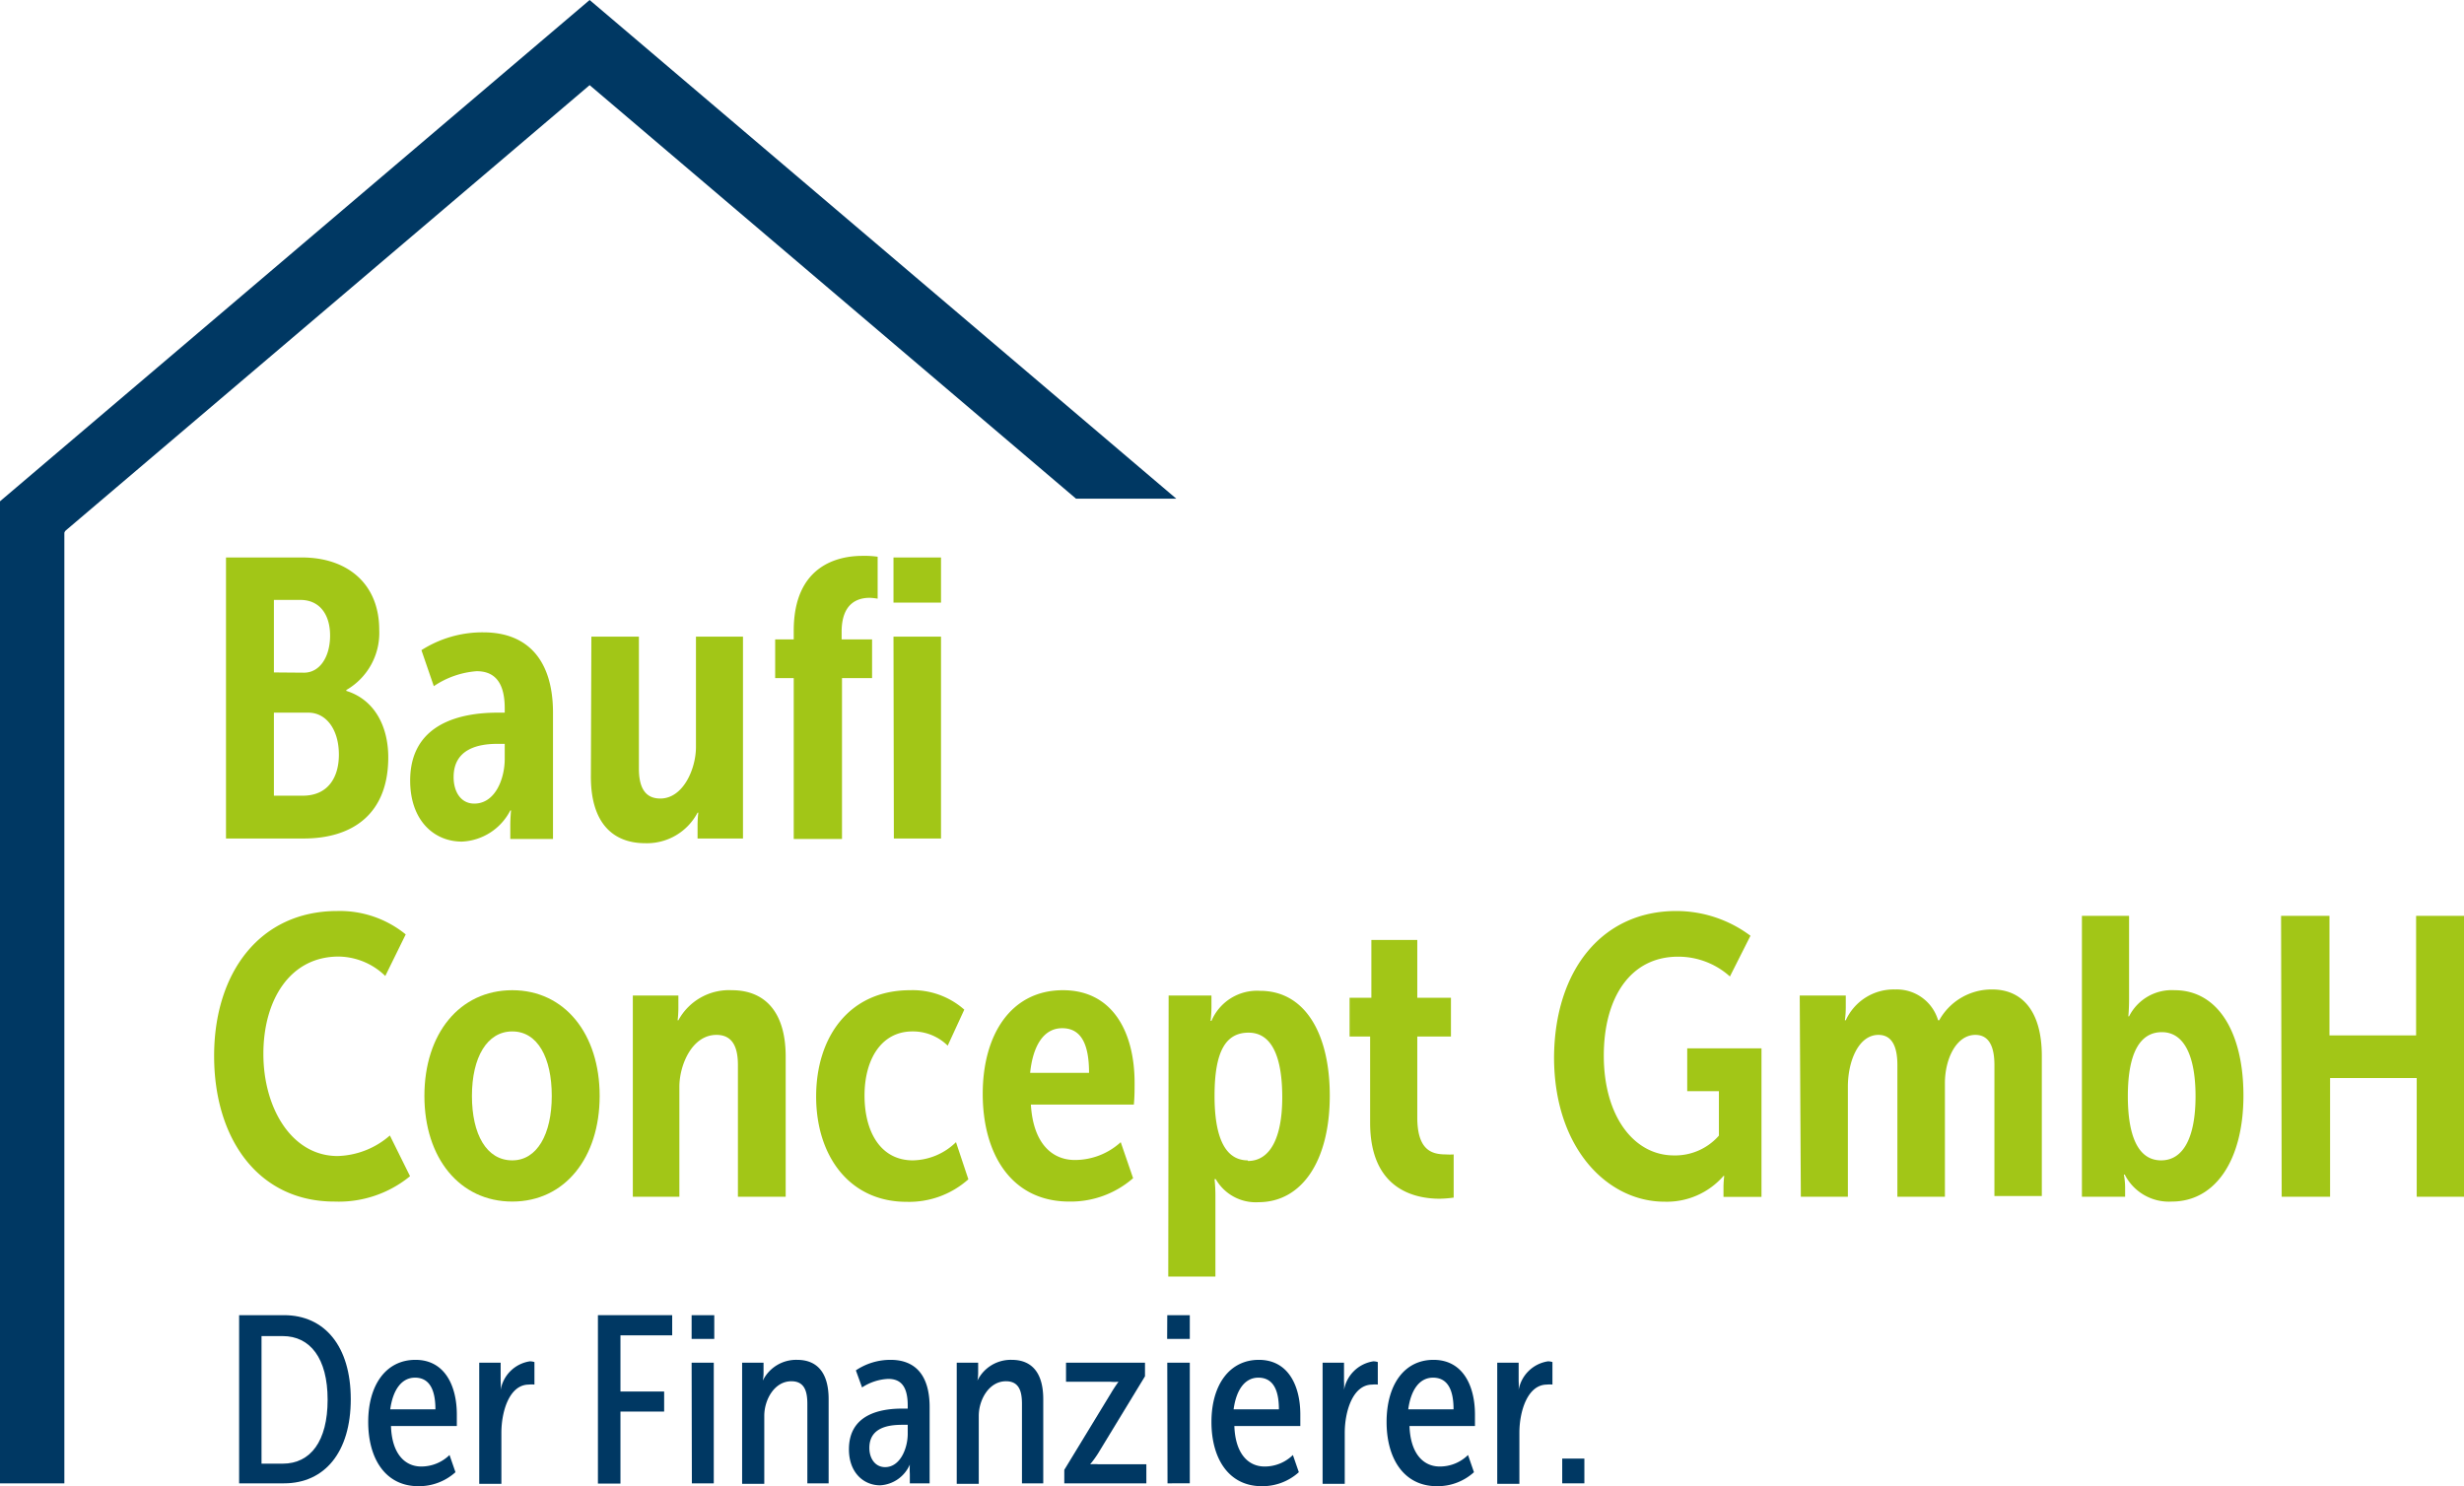 <svg id="Ebene_1" data-name="Ebene 1" xmlns="http://www.w3.org/2000/svg" viewBox="0 0 199.08 120.1"><defs><style>.cls-1{fill:#003863;}.cls-2{fill:#a2c617;}</style></defs><title>BaufiConceptGmbH_Logo</title><polygon class="cls-1" points="5.2 43.01 5.24 43.01 5.24 42.93 47.64 6.88 86.94 40.3 95.04 40.3 47.64 0 0 40.51 0 119.87 5.2 119.87 5.2 43.01"/><path class="cls-2" d="M35.13,53.6h6.14c3.62,0,6.24,2.08,6.24,5.85a5.32,5.32,0,0,1-2.66,4.86v.07c2.34.73,3.39,2.94,3.39,5.37,0,4.54-2.84,6.56-6.84,6.56H35.13Zm6.3,9.31c1.28,0,2.11-1.28,2.11-3s-.86-2.88-2.4-2.88H39v5.86Zm-.09,9.94c2,0,2.91-1.44,2.91-3.32,0-2-1-3.39-2.47-3.39H39v6.71Z" transform="translate(-16.87 -8.55)"/><path class="cls-2" d="M57.07,66.14h.58v-.35c0-2.24-.93-3-2.27-3A7.12,7.12,0,0,0,51.92,64l-1-2.91a9.17,9.17,0,0,1,5-1.44c3.64,0,5.63,2.31,5.63,6.5v10.2H58.1V75.25c0-.64.06-1.21.06-1.21H58.1a4.62,4.62,0,0,1-3.91,2.52c-2.3,0-4.18-1.76-4.18-4.92C50,67.06,54,66.14,57.07,66.14Zm-1.88,7.35c1.69,0,2.46-2,2.46-3.61V68.66h-.58c-1.53,0-3.55.39-3.55,2.69C53.52,72.53,54.1,73.49,55.19,73.49Z" transform="translate(-16.87 -8.55)"/><path class="cls-2" d="M64.65,60h3.84V70.65c0,1.37.39,2.43,1.73,2.43,1.85,0,2.88-2.4,2.88-4.16V60h3.8V76.31H73.23V75.22a9.26,9.26,0,0,1,.06-1h-.06A4.62,4.62,0,0,1,69,76.69c-2.66,0-4.39-1.69-4.39-5.37Z" transform="translate(-16.87 -8.55)"/><path class="cls-2" d="M81,63.35H79.5V60.22H81v-.7c0-5.31,3.62-6.05,5.54-6.05a7.61,7.61,0,0,1,1.24.07v3.39a4.48,4.48,0,0,0-.64-.07c-1,0-2.27.45-2.27,2.75v.61h2.46v3.13H84.9v13H81Z" transform="translate(-16.87 -8.55)"/><path class="cls-2" d="M89.06,53.6H92.9v3.65H89.06Zm0,6.4H92.9V76.31H89.09Z" transform="translate(-16.87 -8.55)"/><path class="cls-2" d="M44.12,82.17a8.42,8.42,0,0,1,5.53,1.89L48,87.42a5.5,5.5,0,0,0-3.77-1.57c-3.94,0-6.08,3.52-6.08,7.87s2.27,8.25,6,8.25a6.69,6.69,0,0,0,4.22-1.66L50,103.6a9.09,9.09,0,0,1-6.11,2.05c-6.14,0-9.72-5.06-9.72-11.77S37.85,82.17,44.12,82.17Z" transform="translate(-16.87 -8.55)"/><path class="cls-2" d="M58.26,88.57c4.25,0,7.06,3.55,7.06,8.54s-2.81,8.54-7.06,8.54-7.1-3.52-7.1-8.54S54,88.57,58.26,88.57Zm0,13.75c2,0,3.19-2.11,3.19-5.21S60.3,91.9,58.26,91.9,55,94,55,97.11,56.18,102.32,58.26,102.32Z" transform="translate(-16.87 -8.55)"/><path class="cls-2" d="M68,89h3.68V90a9.26,9.26,0,0,1-.06,1h.06A4.65,4.65,0,0,1,76,88.57c2.59,0,4.35,1.66,4.35,5.37v11.32H76.49V94.61c0-1.37-.39-2.43-1.73-2.43-2,0-3,2.47-3,4.19v8.89H68Z" transform="translate(-16.87 -8.55)"/><path class="cls-2" d="M90.4,88.57a6.29,6.29,0,0,1,4.38,1.57l-1.34,2.91a4,4,0,0,0-2.85-1.15c-2.52,0-3.87,2.27-3.87,5.18s1.28,5.24,3.91,5.24a5.11,5.11,0,0,0,3.48-1.47l1,3a7.19,7.19,0,0,1-5,1.82c-4.61,0-7.3-3.71-7.3-8.51S85.48,88.57,90.4,88.57Z" transform="translate(-16.87 -8.55)"/><path class="cls-2" d="M102.75,88.57c4.09,0,5.79,3.49,5.79,7.48,0,.58,0,1.12-.06,1.76h-8.32c.19,3.2,1.76,4.48,3.55,4.48a5.5,5.5,0,0,0,3.71-1.44l1,2.91a7.66,7.66,0,0,1-5.15,1.89c-4.73,0-7-3.9-7-8.7S98.56,88.57,102.75,88.57Zm2.11,6.68c0-2.33-.64-3.61-2.17-3.61s-2.37,1.47-2.59,3.61Z" transform="translate(-16.87 -8.55)"/><path class="cls-2" d="M111.29,89h3.46v.93a9.22,9.22,0,0,1-.07,1.12h.07a4,4,0,0,1,3.93-2.43c3.65,0,5.63,3.49,5.63,8.47,0,5.25-2.24,8.61-5.76,8.61a3.72,3.72,0,0,1-3.45-1.86H115a12.51,12.51,0,0,1,.07,1.35v6.52h-3.81Zm6.4,13.37c1.79,0,2.78-1.85,2.78-5.15S119.61,92,117.75,92,115,93.53,115,97.11C115,99.8,115.55,102.32,117.69,102.32Z" transform="translate(-16.87 -8.55)"/><path class="cls-2" d="M127.57,92.31h-1.66V89.18h1.76V84.51h3.71v4.67h2.72v3.13h-2.72v6.53c0,2.68,1.18,3,2.33,3a4.36,4.36,0,0,0,.61,0v3.49a9.75,9.75,0,0,1-1.12.09c-1.92,0-5.63-.67-5.63-6.14Z" transform="translate(-16.87 -8.55)"/><path class="cls-2" d="M152.3,82.17a10,10,0,0,1,6,2l-1.66,3.29a6.24,6.24,0,0,0-4.19-1.6c-3.87,0-6,3.33-6,8,0,4.89,2.43,8.06,5.66,8.06a4.69,4.69,0,0,0,3.64-1.6V96.73h-2.56V93.27h6v12h-3.07v-.83a8.35,8.35,0,0,1,.06-.86h-.06a6.07,6.07,0,0,1-4.77,2.08c-4.6,0-8.92-4.32-8.92-11.68C142.48,86.91,146.35,82.17,152.3,82.17Z" transform="translate(-16.87 -8.55)"/><path class="cls-2" d="M162.28,89H166V90a8,8,0,0,1-.07,1H166a4.25,4.25,0,0,1,4-2.49,3.48,3.48,0,0,1,3.46,2.49h.09a4.84,4.84,0,0,1,4.29-2.49c2.33,0,4,1.66,4,5.37v11.32h-3.83V94.61c0-1.4-.39-2.43-1.54-2.43-1.53,0-2.46,1.92-2.46,3.91v9.17h-3.84V94.61c0-1.44-.41-2.43-1.53-2.43-1.6,0-2.47,2.11-2.47,4.19v8.89h-3.8Z" transform="translate(-16.87 -8.55)"/><path class="cls-2" d="M185.08,82.56h3.81v6.75c0,.79-.06,1.37-.06,1.37h.06a3.86,3.86,0,0,1,3.68-2.11c3.55,0,5.56,3.49,5.56,8.51,0,5.18-2.24,8.57-5.79,8.57a4,4,0,0,1-3.8-2.18h-.07a5.8,5.8,0,0,1,.1,1.06v.73h-3.49Zm6.4,19.76c1.79,0,2.78-1.85,2.78-5.18,0-3.13-.86-5.18-2.72-5.18-1.69,0-2.75,1.54-2.75,5.18C188.79,99.8,189.37,102.32,191.48,102.32Z" transform="translate(-16.87 -8.55)"/><path class="cls-2" d="M201.17,82.56h3.91v9.66h7V82.56H216v22.7h-3.87V95.67h-7v9.59h-3.91Z" transform="translate(-16.87 -8.55)"/><path class="cls-1" d="M36.19,114.83h3.63c3.27,0,5.39,2.5,5.39,6.79s-2.12,6.8-5.39,6.8H36.19Zm3.52,12c2.25,0,3.63-1.81,3.63-5.17s-1.42-5.14-3.63-5.14H38v10.31Z" transform="translate(-16.87 -8.55)"/><path class="cls-1" d="M50.44,118.44c2.38,0,3.34,2.12,3.34,4.42,0,.29,0,.58,0,.93H48.46c.07,2.27,1.15,3.27,2.44,3.27a3.27,3.27,0,0,0,2.29-.93l.48,1.39a4.4,4.4,0,0,1-3,1.13c-2.65,0-4.05-2.21-4.05-5.19S48.05,118.44,50.44,118.44Zm1.61,4c0-1.71-.56-2.56-1.65-2.56s-1.79,1-2,2.56Z" transform="translate(-16.87 -8.55)"/><path class="cls-1" d="M55.59,118.67h1.73v1.48a6.25,6.25,0,0,1,0,.72h0a2.82,2.82,0,0,1,2.36-2.31,1.19,1.19,0,0,1,.37.06v1.82a1.87,1.87,0,0,0-.45,0c-1.59,0-2.22,2.2-2.22,3.89v4.13H55.59Z" transform="translate(-16.87 -8.55)"/><path class="cls-1" d="M65.18,114.83h6v1.63H67V121h3.53v1.62H67v5.82H65.18Z" transform="translate(-16.87 -8.55)"/><path class="cls-1" d="M72.75,114.83h1.83v1.92H72.75Zm0,3.84h1.79v9.75H72.77Z" transform="translate(-16.87 -8.55)"/><path class="cls-1" d="M76.83,118.67h1.73v.83a3.17,3.17,0,0,1-.06.62h0a3,3,0,0,1,2.77-1.68c1.69,0,2.55,1.12,2.55,3.18v6.8H82.1V122c0-1-.22-1.83-1.29-1.83-1.39,0-2.19,1.52-2.19,2.79v5.5H76.83Z" transform="translate(-16.87 -8.55)"/><path class="cls-1" d="M89.77,122.38h.44v-.25c0-1.65-.64-2.15-1.58-2.15a4.2,4.2,0,0,0-2.11.69l-.5-1.38a5,5,0,0,1,2.8-.85c2.08,0,3.16,1.33,3.16,3.83v6.15h-1.6v-.75a7.59,7.59,0,0,1,0-.77h0a2.78,2.78,0,0,1-2.4,1.68c-1.31,0-2.52-1-2.52-2.91C85.46,122.79,88.09,122.38,89.77,122.38Zm-1.39,4.73c1.23,0,1.83-1.53,1.83-2.69v-.73h-.43c-1,0-2.67.15-2.67,1.87C87.11,126.42,87.59,127.11,88.38,127.11Z" transform="translate(-16.87 -8.55)"/><path class="cls-1" d="M94.17,118.67H95.9v.83a3.17,3.17,0,0,1-.06.62h0a3,3,0,0,1,2.77-1.68c1.69,0,2.55,1.12,2.55,3.18v6.8H99.44V122c0-1-.22-1.83-1.29-1.83-1.39,0-2.2,1.52-2.2,2.79v5.5H94.17Z" transform="translate(-16.87 -8.55)"/><path class="cls-1" d="M102.86,127.33l3.78-6.21c.31-.52.6-.91.6-.91v0a3.75,3.75,0,0,1-.67,0H103v-1.54h6.38v1.1L105.59,126a8.32,8.32,0,0,1-.64.88v0a4.19,4.19,0,0,1,.69,0h3.85v1.54h-6.63Z" transform="translate(-16.87 -8.55)"/><path class="cls-1" d="M111.18,114.83H113v1.92h-1.83Zm0,3.84H113v9.75H111.2Z" transform="translate(-16.87 -8.55)"/><path class="cls-1" d="M118.58,118.44c2.39,0,3.35,2.12,3.35,4.42,0,.29,0,.58,0,.93H116.6c.08,2.27,1.15,3.27,2.44,3.27a3.25,3.25,0,0,0,2.29-.93l.48,1.39a4.38,4.38,0,0,1-3,1.13c-2.65,0-4.06-2.21-4.06-5.19S116.2,118.44,118.58,118.44Zm1.62,4c0-1.71-.56-2.56-1.66-2.56s-1.79,1-2,2.56Z" transform="translate(-16.87 -8.55)"/><path class="cls-1" d="M123.73,118.67h1.73v1.48a6.25,6.25,0,0,1,0,.72h0a2.84,2.84,0,0,1,2.37-2.31,1.13,1.13,0,0,1,.36.06v1.82a1.76,1.76,0,0,0-.44,0c-1.6,0-2.23,2.2-2.23,3.89v4.13h-1.79Z" transform="translate(-16.87 -8.55)"/><path class="cls-1" d="M132.69,118.44c2.39,0,3.35,2.12,3.35,4.42,0,.29,0,.58,0,.93h-5.29c.08,2.27,1.15,3.27,2.44,3.27a3.24,3.24,0,0,0,2.29-.93l.48,1.39a4.36,4.36,0,0,1-3,1.13c-2.65,0-4.06-2.21-4.06-5.19S130.31,118.44,132.69,118.44Zm1.62,4c0-1.71-.56-2.56-1.66-2.56s-1.79,1-2,2.56Z" transform="translate(-16.87 -8.55)"/><path class="cls-1" d="M137.84,118.67h1.73v1.48a6.25,6.25,0,0,1,0,.72h0a2.84,2.84,0,0,1,2.37-2.31,1.13,1.13,0,0,1,.36.06v1.82a1.76,1.76,0,0,0-.44,0c-1.59,0-2.23,2.2-2.23,3.89v4.13h-1.79Z" transform="translate(-16.87 -8.55)"/><path class="cls-1" d="M143.09,126.42h1.79v2h-1.79Z" transform="translate(-16.87 -8.55)"/></svg>